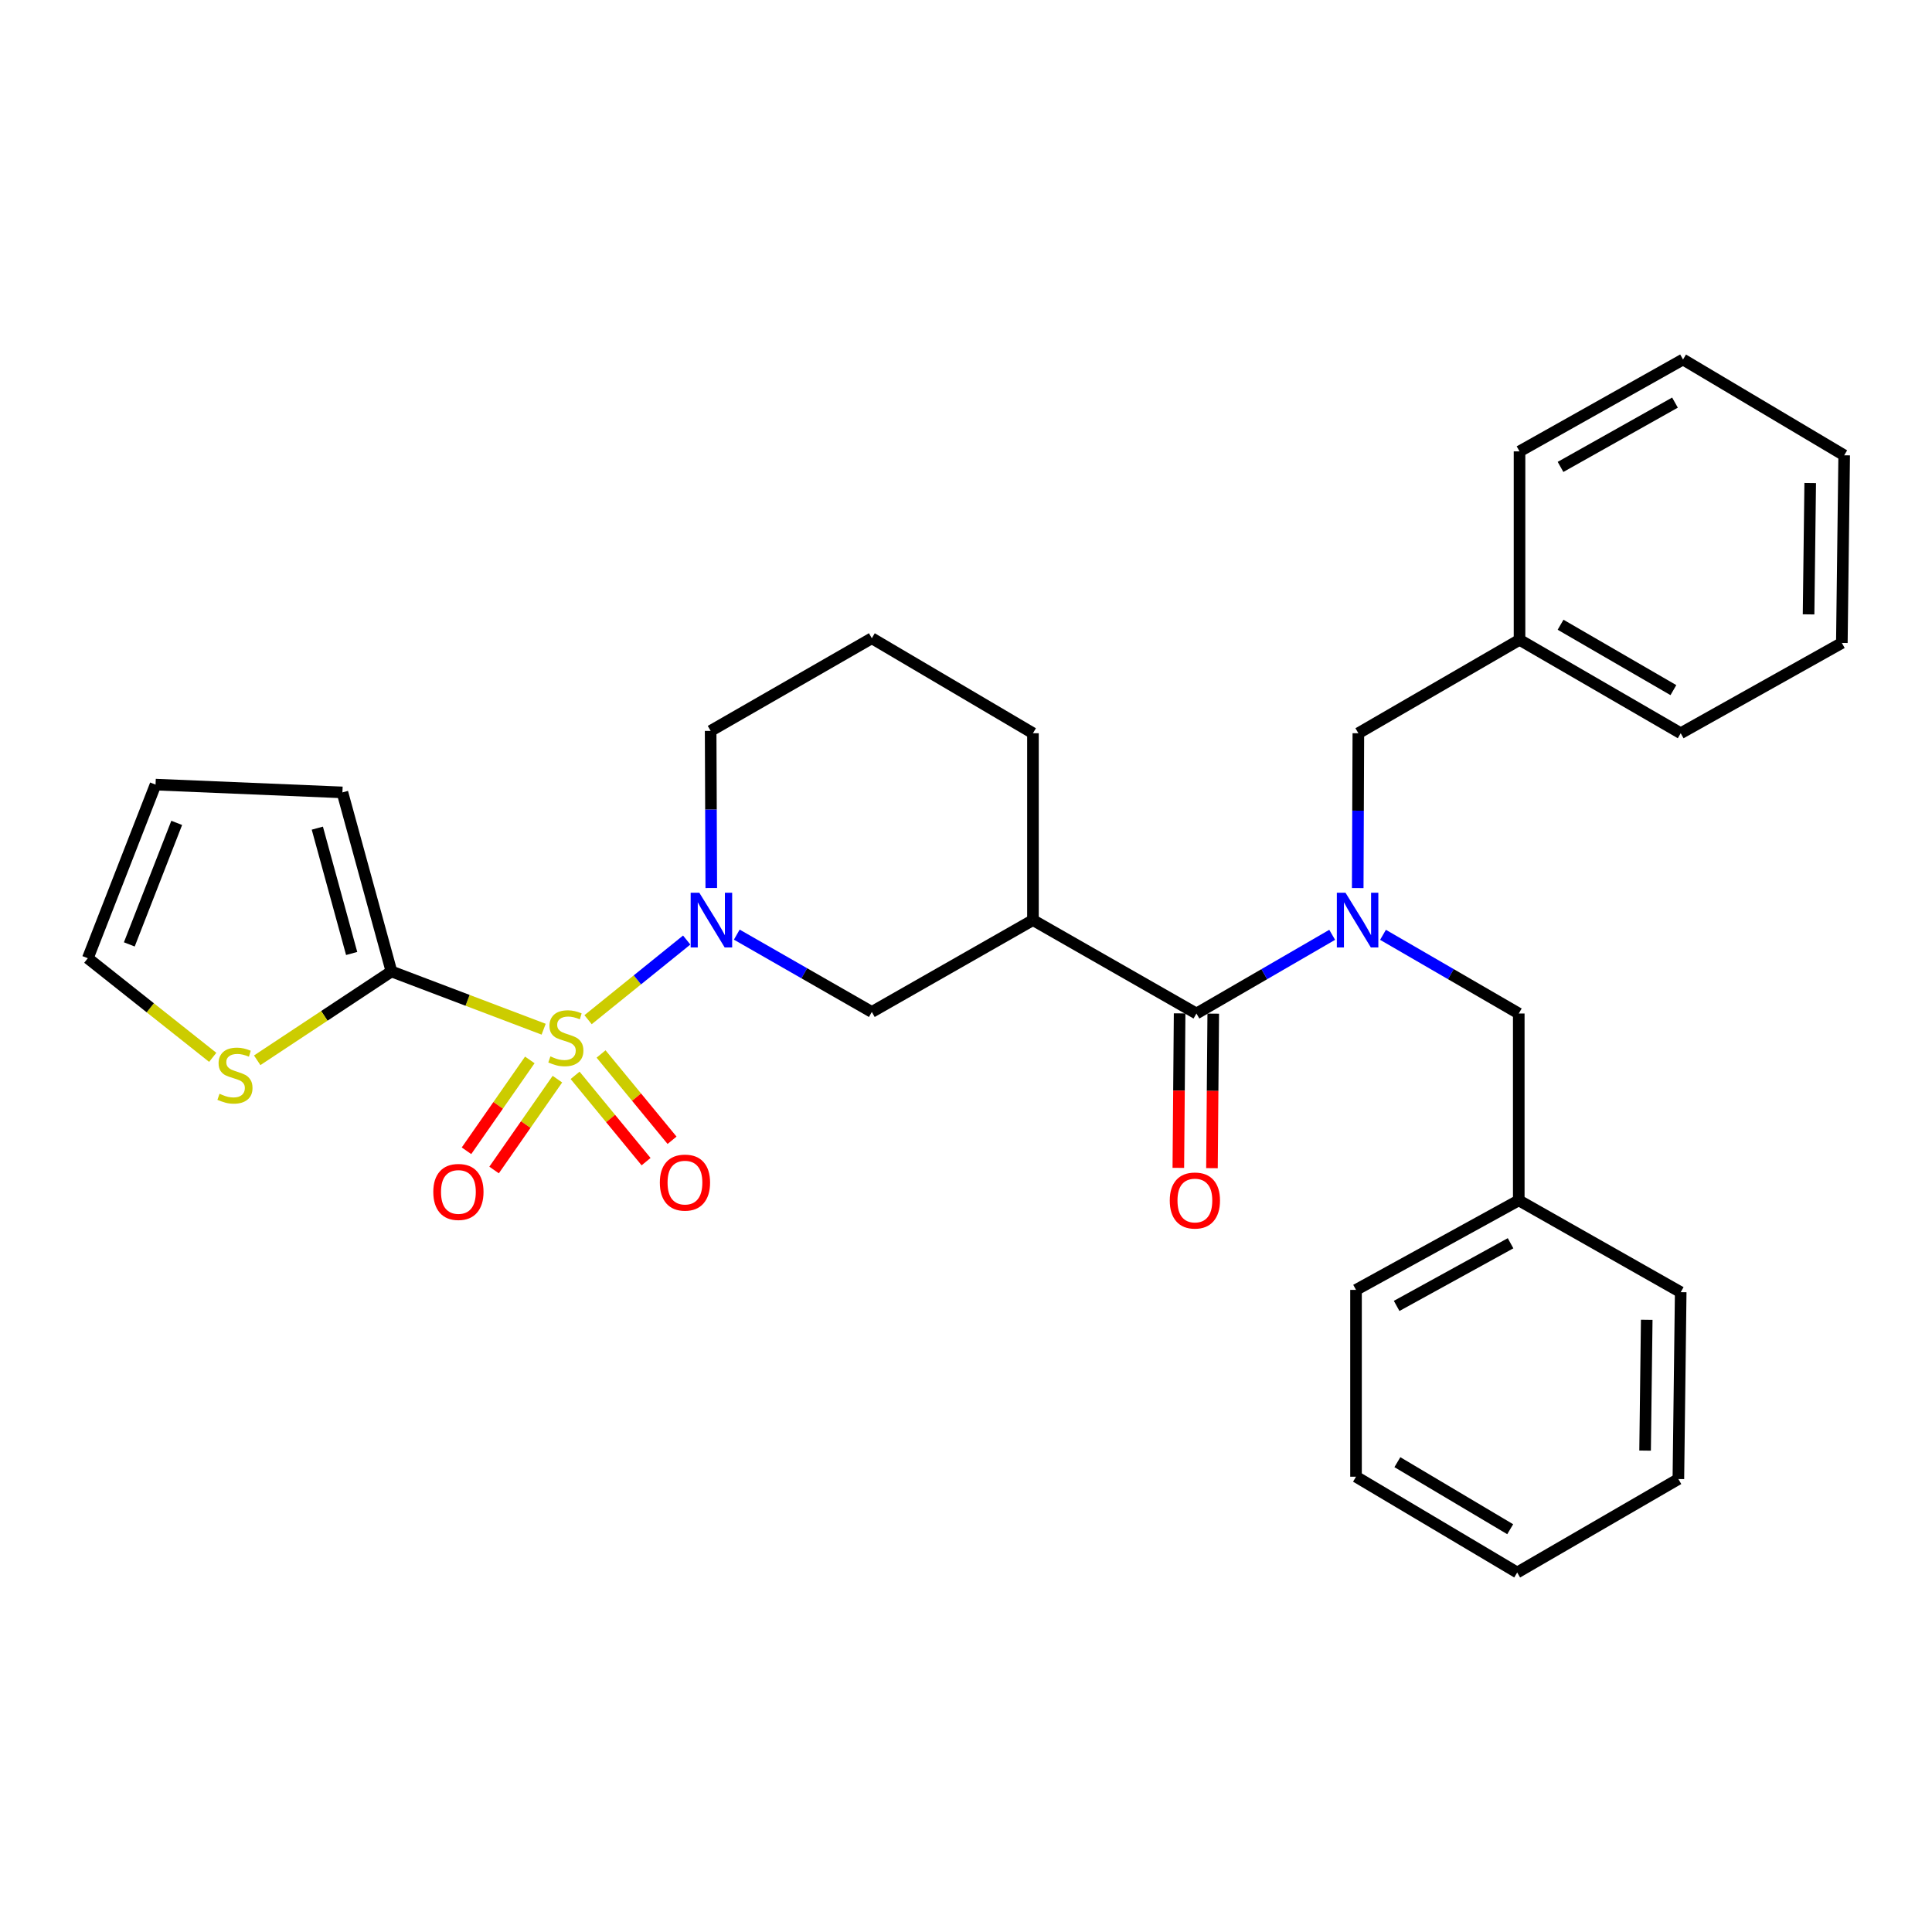 <?xml version='1.0' encoding='iso-8859-1'?>
<svg version='1.1' baseProfile='full'
              xmlns='http://www.w3.org/2000/svg'
                      xmlns:rdkit='http://www.rdkit.org/xml'
                      xmlns:xlink='http://www.w3.org/1999/xlink'
                  xml:space='preserve'
width='1000px' height='1000px' viewBox='0 0 1000 1000'>
<!-- END OF HEADER -->
<rect style='opacity:1.0;fill:#FFFFFF;stroke:none' width='1000' height='1000' x='0' y='0'> </rect>
<path class='bond-0' d='M 304.386,527.789 L 329.91,507.179' style='fill:none;fill-rule:evenodd;stroke:#CCCC00;stroke-width:6px;stroke-linecap:butt;stroke-linejoin:miter;stroke-opacity:1' />
<path class='bond-0' d='M 329.91,507.179 L 355.434,486.569' style='fill:none;fill-rule:evenodd;stroke:#0000FF;stroke-width:6px;stroke-linecap:butt;stroke-linejoin:miter;stroke-opacity:1' />
<path class='bond-1' d='M 281.391,532.714 L 242.002,517.769' style='fill:none;fill-rule:evenodd;stroke:#CCCC00;stroke-width:6px;stroke-linecap:butt;stroke-linejoin:miter;stroke-opacity:1' />
<path class='bond-1' d='M 242.002,517.769 L 202.614,502.824' style='fill:none;fill-rule:evenodd;stroke:#000000;stroke-width:6px;stroke-linecap:butt;stroke-linejoin:miter;stroke-opacity:1' />
<path class='bond-7' d='M 274.233,548.614 L 257.845,572.127' style='fill:none;fill-rule:evenodd;stroke:#CCCC00;stroke-width:6px;stroke-linecap:butt;stroke-linejoin:miter;stroke-opacity:1' />
<path class='bond-7' d='M 257.845,572.127 L 241.457,595.639' style='fill:none;fill-rule:evenodd;stroke:#FF0000;stroke-width:6px;stroke-linecap:butt;stroke-linejoin:miter;stroke-opacity:1' />
<path class='bond-7' d='M 288.513,558.567 L 272.125,582.08' style='fill:none;fill-rule:evenodd;stroke:#CCCC00;stroke-width:6px;stroke-linecap:butt;stroke-linejoin:miter;stroke-opacity:1' />
<path class='bond-7' d='M 272.125,582.08 L 255.737,605.592' style='fill:none;fill-rule:evenodd;stroke:#FF0000;stroke-width:6px;stroke-linecap:butt;stroke-linejoin:miter;stroke-opacity:1' />
<path class='bond-8' d='M 297.669,556.594 L 316.039,578.929' style='fill:none;fill-rule:evenodd;stroke:#CCCC00;stroke-width:6px;stroke-linecap:butt;stroke-linejoin:miter;stroke-opacity:1' />
<path class='bond-8' d='M 316.039,578.929 L 334.409,601.264' style='fill:none;fill-rule:evenodd;stroke:#FF0000;stroke-width:6px;stroke-linecap:butt;stroke-linejoin:miter;stroke-opacity:1' />
<path class='bond-8' d='M 311.113,545.537 L 329.483,567.872' style='fill:none;fill-rule:evenodd;stroke:#CCCC00;stroke-width:6px;stroke-linecap:butt;stroke-linejoin:miter;stroke-opacity:1' />
<path class='bond-8' d='M 329.483,567.872 L 347.853,590.207' style='fill:none;fill-rule:evenodd;stroke:#FF0000;stroke-width:6px;stroke-linecap:butt;stroke-linejoin:miter;stroke-opacity:1' />
<path class='bond-5' d='M 381.357,483.761 L 416.305,503.775' style='fill:none;fill-rule:evenodd;stroke:#0000FF;stroke-width:6px;stroke-linecap:butt;stroke-linejoin:miter;stroke-opacity:1' />
<path class='bond-5' d='M 416.305,503.775 L 451.253,523.789' style='fill:none;fill-rule:evenodd;stroke:#000000;stroke-width:6px;stroke-linecap:butt;stroke-linejoin:miter;stroke-opacity:1' />
<path class='bond-15' d='M 368.158,459.632 L 367.993,418.971' style='fill:none;fill-rule:evenodd;stroke:#0000FF;stroke-width:6px;stroke-linecap:butt;stroke-linejoin:miter;stroke-opacity:1' />
<path class='bond-15' d='M 367.993,418.971 L 367.828,378.311' style='fill:none;fill-rule:evenodd;stroke:#000000;stroke-width:6px;stroke-linecap:butt;stroke-linejoin:miter;stroke-opacity:1' />
<path class='bond-6' d='M 202.614,502.824 L 167.869,525.813' style='fill:none;fill-rule:evenodd;stroke:#000000;stroke-width:6px;stroke-linecap:butt;stroke-linejoin:miter;stroke-opacity:1' />
<path class='bond-6' d='M 167.869,525.813 L 133.125,548.801' style='fill:none;fill-rule:evenodd;stroke:#CCCC00;stroke-width:6px;stroke-linecap:butt;stroke-linejoin:miter;stroke-opacity:1' />
<path class='bond-11' d='M 202.614,502.824 L 177.23,410.145' style='fill:none;fill-rule:evenodd;stroke:#000000;stroke-width:6px;stroke-linecap:butt;stroke-linejoin:miter;stroke-opacity:1' />
<path class='bond-11' d='M 182.018,493.52 L 164.249,428.645' style='fill:none;fill-rule:evenodd;stroke:#000000;stroke-width:6px;stroke-linecap:butt;stroke-linejoin:miter;stroke-opacity:1' />
<path class='bond-2' d='M 619.272,524.591 L 534.658,476.24' style='fill:none;fill-rule:evenodd;stroke:#000000;stroke-width:6px;stroke-linecap:butt;stroke-linejoin:miter;stroke-opacity:1' />
<path class='bond-3' d='M 619.272,524.591 L 654.404,504.227' style='fill:none;fill-rule:evenodd;stroke:#000000;stroke-width:6px;stroke-linecap:butt;stroke-linejoin:miter;stroke-opacity:1' />
<path class='bond-3' d='M 654.404,504.227 L 689.536,483.863' style='fill:none;fill-rule:evenodd;stroke:#0000FF;stroke-width:6px;stroke-linecap:butt;stroke-linejoin:miter;stroke-opacity:1' />
<path class='bond-12' d='M 610.569,524.519 L 610.237,564.506' style='fill:none;fill-rule:evenodd;stroke:#000000;stroke-width:6px;stroke-linecap:butt;stroke-linejoin:miter;stroke-opacity:1' />
<path class='bond-12' d='M 610.237,564.506 L 609.905,604.492' style='fill:none;fill-rule:evenodd;stroke:#FF0000;stroke-width:6px;stroke-linecap:butt;stroke-linejoin:miter;stroke-opacity:1' />
<path class='bond-12' d='M 627.974,524.663 L 627.643,564.65' style='fill:none;fill-rule:evenodd;stroke:#000000;stroke-width:6px;stroke-linecap:butt;stroke-linejoin:miter;stroke-opacity:1' />
<path class='bond-12' d='M 627.643,564.65 L 627.311,604.637' style='fill:none;fill-rule:evenodd;stroke:#FF0000;stroke-width:6px;stroke-linecap:butt;stroke-linejoin:miter;stroke-opacity:1' />
<path class='bond-9' d='M 715.837,483.862 L 750.974,504.227' style='fill:none;fill-rule:evenodd;stroke:#0000FF;stroke-width:6px;stroke-linecap:butt;stroke-linejoin:miter;stroke-opacity:1' />
<path class='bond-9' d='M 750.974,504.227 L 786.111,524.591' style='fill:none;fill-rule:evenodd;stroke:#000000;stroke-width:6px;stroke-linecap:butt;stroke-linejoin:miter;stroke-opacity:1' />
<path class='bond-10' d='M 702.754,459.662 L 702.919,419.591' style='fill:none;fill-rule:evenodd;stroke:#0000FF;stroke-width:6px;stroke-linecap:butt;stroke-linejoin:miter;stroke-opacity:1' />
<path class='bond-10' d='M 702.919,419.591 L 703.083,379.52' style='fill:none;fill-rule:evenodd;stroke:#000000;stroke-width:6px;stroke-linecap:butt;stroke-linejoin:miter;stroke-opacity:1' />
<path class='bond-4' d='M 534.658,476.24 L 451.253,523.789' style='fill:none;fill-rule:evenodd;stroke:#000000;stroke-width:6px;stroke-linecap:butt;stroke-linejoin:miter;stroke-opacity:1' />
<path class='bond-31' d='M 534.658,476.24 L 534.658,379.52' style='fill:none;fill-rule:evenodd;stroke:#000000;stroke-width:6px;stroke-linecap:butt;stroke-linejoin:miter;stroke-opacity:1' />
<path class='bond-13' d='M 110.106,547.281 L 77.78,521.629' style='fill:none;fill-rule:evenodd;stroke:#CCCC00;stroke-width:6px;stroke-linecap:butt;stroke-linejoin:miter;stroke-opacity:1' />
<path class='bond-13' d='M 77.78,521.629 L 45.455,495.977' style='fill:none;fill-rule:evenodd;stroke:#000000;stroke-width:6px;stroke-linecap:butt;stroke-linejoin:miter;stroke-opacity:1' />
<path class='bond-18' d='M 786.111,524.591 L 786.111,621.302' style='fill:none;fill-rule:evenodd;stroke:#000000;stroke-width:6px;stroke-linecap:butt;stroke-linejoin:miter;stroke-opacity:1' />
<path class='bond-17' d='M 703.083,379.52 L 786.507,331.169' style='fill:none;fill-rule:evenodd;stroke:#000000;stroke-width:6px;stroke-linecap:butt;stroke-linejoin:miter;stroke-opacity:1' />
<path class='bond-14' d='M 177.23,410.145 L 80.509,406.113' style='fill:none;fill-rule:evenodd;stroke:#000000;stroke-width:6px;stroke-linecap:butt;stroke-linejoin:miter;stroke-opacity:1' />
<path class='bond-30' d='M 45.455,495.977 L 80.509,406.113' style='fill:none;fill-rule:evenodd;stroke:#000000;stroke-width:6px;stroke-linecap:butt;stroke-linejoin:miter;stroke-opacity:1' />
<path class='bond-30' d='M 66.929,488.823 L 91.467,425.918' style='fill:none;fill-rule:evenodd;stroke:#000000;stroke-width:6px;stroke-linecap:butt;stroke-linejoin:miter;stroke-opacity:1' />
<path class='bond-19' d='M 367.828,378.311 L 451.253,330.357' style='fill:none;fill-rule:evenodd;stroke:#000000;stroke-width:6px;stroke-linecap:butt;stroke-linejoin:miter;stroke-opacity:1' />
<path class='bond-16' d='M 534.658,379.52 L 451.253,330.357' style='fill:none;fill-rule:evenodd;stroke:#000000;stroke-width:6px;stroke-linecap:butt;stroke-linejoin:miter;stroke-opacity:1' />
<path class='bond-20' d='M 786.507,331.169 L 869.932,379.52' style='fill:none;fill-rule:evenodd;stroke:#000000;stroke-width:6px;stroke-linecap:butt;stroke-linejoin:miter;stroke-opacity:1' />
<path class='bond-20' d='M 807.749,323.362 L 866.146,357.207' style='fill:none;fill-rule:evenodd;stroke:#000000;stroke-width:6px;stroke-linecap:butt;stroke-linejoin:miter;stroke-opacity:1' />
<path class='bond-21' d='M 786.507,331.169 L 786.507,233.636' style='fill:none;fill-rule:evenodd;stroke:#000000;stroke-width:6px;stroke-linecap:butt;stroke-linejoin:miter;stroke-opacity:1' />
<path class='bond-22' d='M 786.111,621.302 L 701.874,667.642' style='fill:none;fill-rule:evenodd;stroke:#000000;stroke-width:6px;stroke-linecap:butt;stroke-linejoin:miter;stroke-opacity:1' />
<path class='bond-22' d='M 781.865,643.504 L 722.899,675.942' style='fill:none;fill-rule:evenodd;stroke:#000000;stroke-width:6px;stroke-linecap:butt;stroke-linejoin:miter;stroke-opacity:1' />
<path class='bond-23' d='M 786.111,621.302 L 869.932,668.831' style='fill:none;fill-rule:evenodd;stroke:#000000;stroke-width:6px;stroke-linecap:butt;stroke-linejoin:miter;stroke-opacity:1' />
<path class='bond-24' d='M 869.932,379.52 L 953.337,332.784' style='fill:none;fill-rule:evenodd;stroke:#000000;stroke-width:6px;stroke-linecap:butt;stroke-linejoin:miter;stroke-opacity:1' />
<path class='bond-27' d='M 786.507,233.636 L 871.131,186.078' style='fill:none;fill-rule:evenodd;stroke:#000000;stroke-width:6px;stroke-linecap:butt;stroke-linejoin:miter;stroke-opacity:1' />
<path class='bond-27' d='M 807.729,241.676 L 866.965,208.386' style='fill:none;fill-rule:evenodd;stroke:#000000;stroke-width:6px;stroke-linecap:butt;stroke-linejoin:miter;stroke-opacity:1' />
<path class='bond-26' d='M 701.874,667.642 L 701.874,764.343' style='fill:none;fill-rule:evenodd;stroke:#000000;stroke-width:6px;stroke-linecap:butt;stroke-linejoin:miter;stroke-opacity:1' />
<path class='bond-25' d='M 869.932,668.831 L 868.723,765.552' style='fill:none;fill-rule:evenodd;stroke:#000000;stroke-width:6px;stroke-linecap:butt;stroke-linejoin:miter;stroke-opacity:1' />
<path class='bond-25' d='M 852.345,683.122 L 851.499,750.826' style='fill:none;fill-rule:evenodd;stroke:#000000;stroke-width:6px;stroke-linecap:butt;stroke-linejoin:miter;stroke-opacity:1' />
<path class='bond-32' d='M 953.337,332.784 L 954.545,235.666' style='fill:none;fill-rule:evenodd;stroke:#000000;stroke-width:6px;stroke-linecap:butt;stroke-linejoin:miter;stroke-opacity:1' />
<path class='bond-32' d='M 936.113,318 L 936.959,250.017' style='fill:none;fill-rule:evenodd;stroke:#000000;stroke-width:6px;stroke-linecap:butt;stroke-linejoin:miter;stroke-opacity:1' />
<path class='bond-28' d='M 868.723,765.552 L 785.298,813.922' style='fill:none;fill-rule:evenodd;stroke:#000000;stroke-width:6px;stroke-linecap:butt;stroke-linejoin:miter;stroke-opacity:1' />
<path class='bond-33' d='M 701.874,764.343 L 785.298,813.922' style='fill:none;fill-rule:evenodd;stroke:#000000;stroke-width:6px;stroke-linecap:butt;stroke-linejoin:miter;stroke-opacity:1' />
<path class='bond-33' d='M 723.28,756.817 L 781.677,791.522' style='fill:none;fill-rule:evenodd;stroke:#000000;stroke-width:6px;stroke-linecap:butt;stroke-linejoin:miter;stroke-opacity:1' />
<path class='bond-29' d='M 871.131,186.078 L 954.545,235.666' style='fill:none;fill-rule:evenodd;stroke:#000000;stroke-width:6px;stroke-linecap:butt;stroke-linejoin:miter;stroke-opacity:1' />
<path  class='atom-0' d='M 284.885 546.795
Q 285.205 546.915, 286.525 547.475
Q 287.845 548.035, 289.285 548.395
Q 290.765 548.715, 292.205 548.715
Q 294.885 548.715, 296.445 547.435
Q 298.005 546.115, 298.005 543.835
Q 298.005 542.275, 297.205 541.315
Q 296.445 540.355, 295.245 539.835
Q 294.045 539.315, 292.045 538.715
Q 289.525 537.955, 288.005 537.235
Q 286.525 536.515, 285.445 534.995
Q 284.405 533.475, 284.405 530.915
Q 284.405 527.355, 286.805 525.155
Q 289.245 522.955, 294.045 522.955
Q 297.325 522.955, 301.045 524.515
L 300.125 527.595
Q 296.725 526.195, 294.165 526.195
Q 291.405 526.195, 289.885 527.355
Q 288.365 528.475, 288.405 530.435
Q 288.405 531.955, 289.165 532.875
Q 289.965 533.795, 291.085 534.315
Q 292.245 534.835, 294.165 535.435
Q 296.725 536.235, 298.245 537.035
Q 299.765 537.835, 300.845 539.475
Q 301.965 541.075, 301.965 543.835
Q 301.965 547.755, 299.325 549.875
Q 296.725 551.955, 292.365 551.955
Q 289.845 551.955, 287.925 551.395
Q 286.045 550.875, 283.805 549.955
L 284.885 546.795
' fill='#CCCC00'/>
<path  class='atom-1' d='M 361.965 462.08
L 371.245 477.08
Q 372.165 478.56, 373.645 481.24
Q 375.125 483.92, 375.205 484.08
L 375.205 462.08
L 378.965 462.08
L 378.965 490.4
L 375.085 490.4
L 365.125 474
Q 363.965 472.08, 362.725 469.88
Q 361.525 467.68, 361.165 467
L 361.165 490.4
L 357.485 490.4
L 357.485 462.08
L 361.965 462.08
' fill='#0000FF'/>
<path  class='atom-4' d='M 696.426 462.08
L 705.706 477.08
Q 706.626 478.56, 708.106 481.24
Q 709.586 483.92, 709.666 484.08
L 709.666 462.08
L 713.426 462.08
L 713.426 490.4
L 709.546 490.4
L 699.586 474
Q 698.426 472.08, 697.186 469.88
Q 695.986 467.68, 695.626 467
L 695.626 490.4
L 691.946 490.4
L 691.946 462.08
L 696.426 462.08
' fill='#0000FF'/>
<path  class='atom-7' d='M 113.617 566.136
Q 113.937 566.256, 115.257 566.816
Q 116.577 567.376, 118.017 567.736
Q 119.497 568.056, 120.937 568.056
Q 123.617 568.056, 125.177 566.776
Q 126.737 565.456, 126.737 563.176
Q 126.737 561.616, 125.937 560.656
Q 125.177 559.696, 123.977 559.176
Q 122.777 558.656, 120.777 558.056
Q 118.257 557.296, 116.737 556.576
Q 115.257 555.856, 114.177 554.336
Q 113.137 552.816, 113.137 550.256
Q 113.137 546.696, 115.537 544.496
Q 117.977 542.296, 122.777 542.296
Q 126.057 542.296, 129.777 543.856
L 128.857 546.936
Q 125.457 545.536, 122.897 545.536
Q 120.137 545.536, 118.617 546.696
Q 117.097 547.816, 117.137 549.776
Q 117.137 551.296, 117.897 552.216
Q 118.697 553.136, 119.817 553.656
Q 120.977 554.176, 122.897 554.776
Q 125.457 555.576, 126.977 556.376
Q 128.497 557.176, 129.577 558.816
Q 130.697 560.416, 130.697 563.176
Q 130.697 567.096, 128.057 569.216
Q 125.457 571.296, 121.097 571.296
Q 118.577 571.296, 116.657 570.736
Q 114.777 570.216, 112.537 569.296
L 113.617 566.136
' fill='#CCCC00'/>
<path  class='atom-8' d='M 224.272 616.944
Q 224.272 610.144, 227.632 606.344
Q 230.992 602.544, 237.272 602.544
Q 243.552 602.544, 246.912 606.344
Q 250.272 610.144, 250.272 616.944
Q 250.272 623.824, 246.872 627.744
Q 243.472 631.624, 237.272 631.624
Q 231.032 631.624, 227.632 627.744
Q 224.272 623.864, 224.272 616.944
M 237.272 628.424
Q 241.592 628.424, 243.912 625.544
Q 246.272 622.624, 246.272 616.944
Q 246.272 611.384, 243.912 608.584
Q 241.592 605.744, 237.272 605.744
Q 232.952 605.744, 230.592 608.544
Q 228.272 611.344, 228.272 616.944
Q 228.272 622.664, 230.592 625.544
Q 232.952 628.424, 237.272 628.424
' fill='#FF0000'/>
<path  class='atom-9' d='M 341.532 612.109
Q 341.532 605.309, 344.892 601.509
Q 348.252 597.709, 354.532 597.709
Q 360.812 597.709, 364.172 601.509
Q 367.532 605.309, 367.532 612.109
Q 367.532 618.989, 364.132 622.909
Q 360.732 626.789, 354.532 626.789
Q 348.292 626.789, 344.892 622.909
Q 341.532 619.029, 341.532 612.109
M 354.532 623.589
Q 358.852 623.589, 361.172 620.709
Q 363.532 617.789, 363.532 612.109
Q 363.532 606.549, 361.172 603.749
Q 358.852 600.909, 354.532 600.909
Q 350.212 600.909, 347.852 603.709
Q 345.532 606.509, 345.532 612.109
Q 345.532 617.829, 347.852 620.709
Q 350.212 623.589, 354.532 623.589
' fill='#FF0000'/>
<path  class='atom-13' d='M 605.469 621.382
Q 605.469 614.582, 608.829 610.782
Q 612.189 606.982, 618.469 606.982
Q 624.749 606.982, 628.109 610.782
Q 631.469 614.582, 631.469 621.382
Q 631.469 628.262, 628.069 632.182
Q 624.669 636.062, 618.469 636.062
Q 612.229 636.062, 608.829 632.182
Q 605.469 628.302, 605.469 621.382
M 618.469 632.862
Q 622.789 632.862, 625.109 629.982
Q 627.469 627.062, 627.469 621.382
Q 627.469 615.822, 625.109 613.022
Q 622.789 610.182, 618.469 610.182
Q 614.149 610.182, 611.789 612.982
Q 609.469 615.782, 609.469 621.382
Q 609.469 627.102, 611.789 629.982
Q 614.149 632.862, 618.469 632.862
' fill='#FF0000'/>
</svg>
